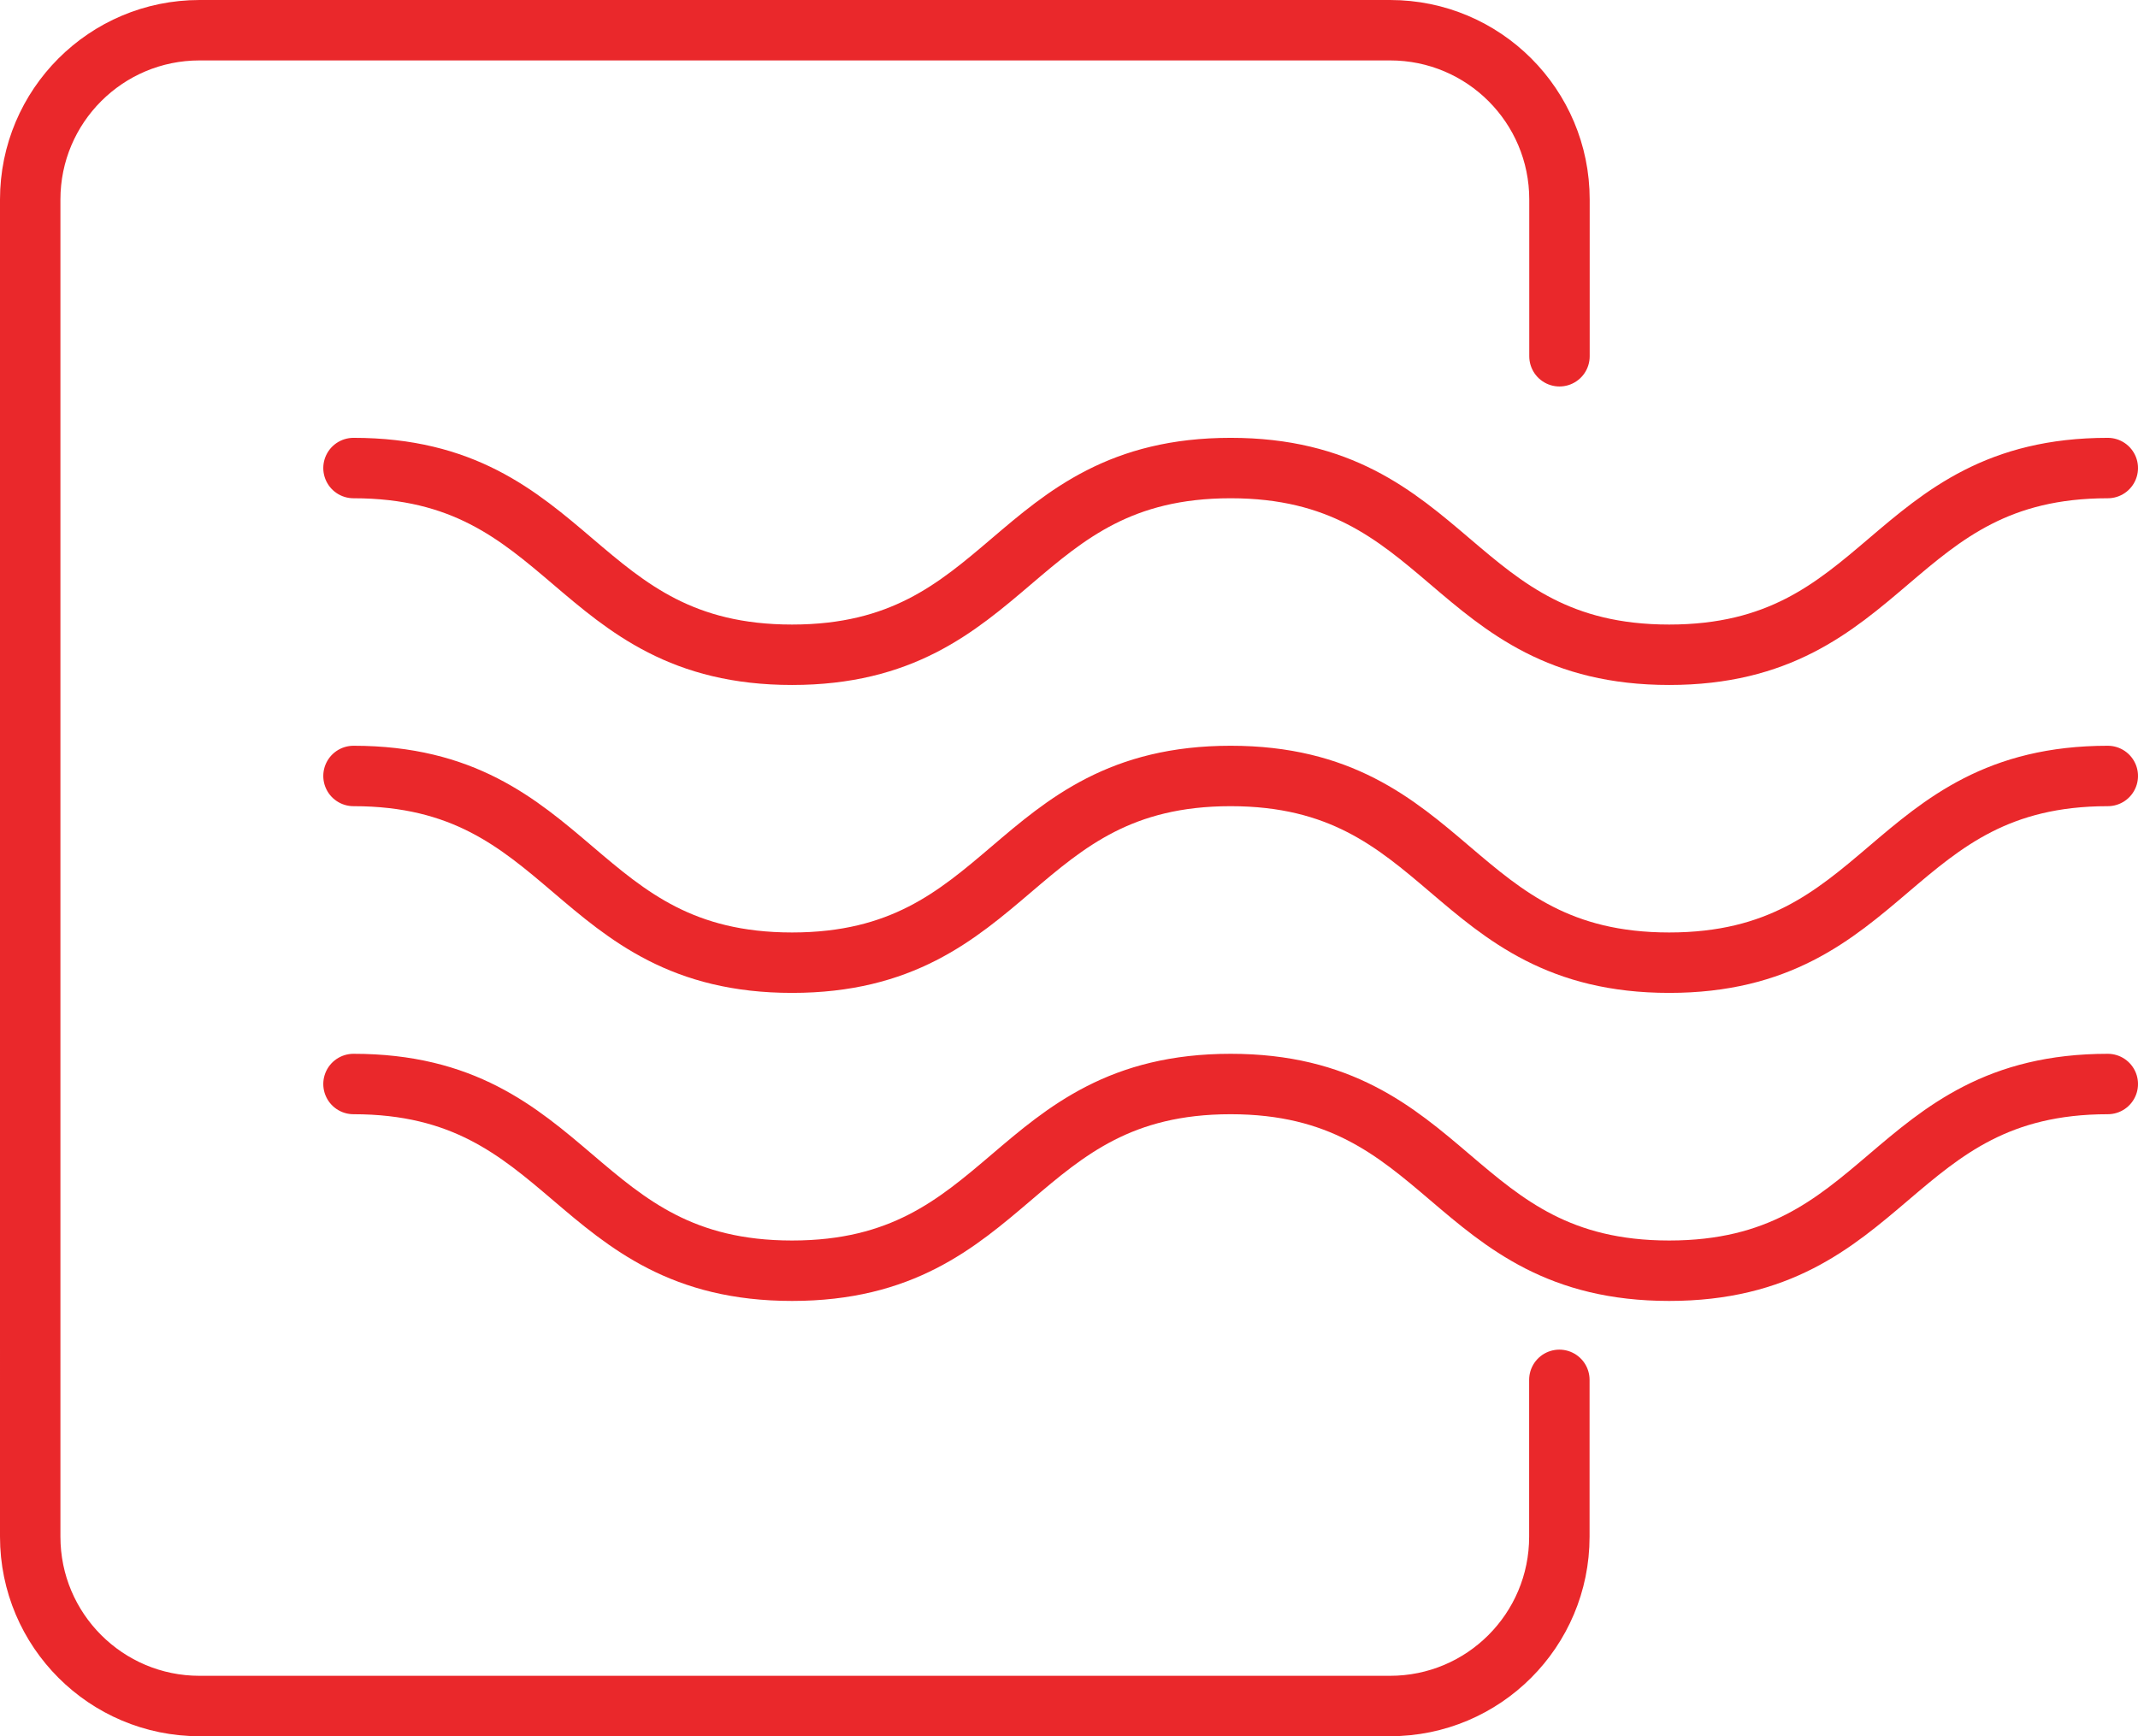 <svg xmlns="http://www.w3.org/2000/svg" id="Layer_2" data-name="Layer 2" viewBox="0 0 176.91 143.67"><defs><style>      .cls-1 {        fill: none;        stroke: #ea282b;        stroke-linecap: round;        stroke-linejoin: round;        stroke-width: 5px;      }    </style></defs><g id="Layer_1-2" data-name="Layer 1"><g><path class="cls-1" d="M29.25,89.7c18.14,0,18.14,15.45,36.29,15.45s18.14-15.45,36.29-15.45,18.15,15.45,36.29,15.45,18.15-15.45,36.29-15.45"></path><path class="cls-1" d="M29.25,64.21c18.14,0,18.14,15.45,36.29,15.45s18.14-15.45,36.29-15.45,18.15,15.45,36.29,15.45,18.15-15.45,36.29-15.45"></path><path class="cls-1" d="M29.25,38.73c18.14,0,18.14,15.45,36.29,15.45s18.14-15.45,36.29-15.45,18.15,15.45,36.29,15.45,18.15-15.45,36.29-15.45"></path><path class="cls-1" d="M129.03,114.18v12.98c0,7.73-6.26,14.01-14.01,14.01H16.51c-7.73,0-14.01-6.27-14.01-14.01V16.51c0-7.73,6.27-14.01,14.01-14.01h98.52c7.74,0,14.01,6.27,14.01,14.01v12.97"></path></g></g></svg>
